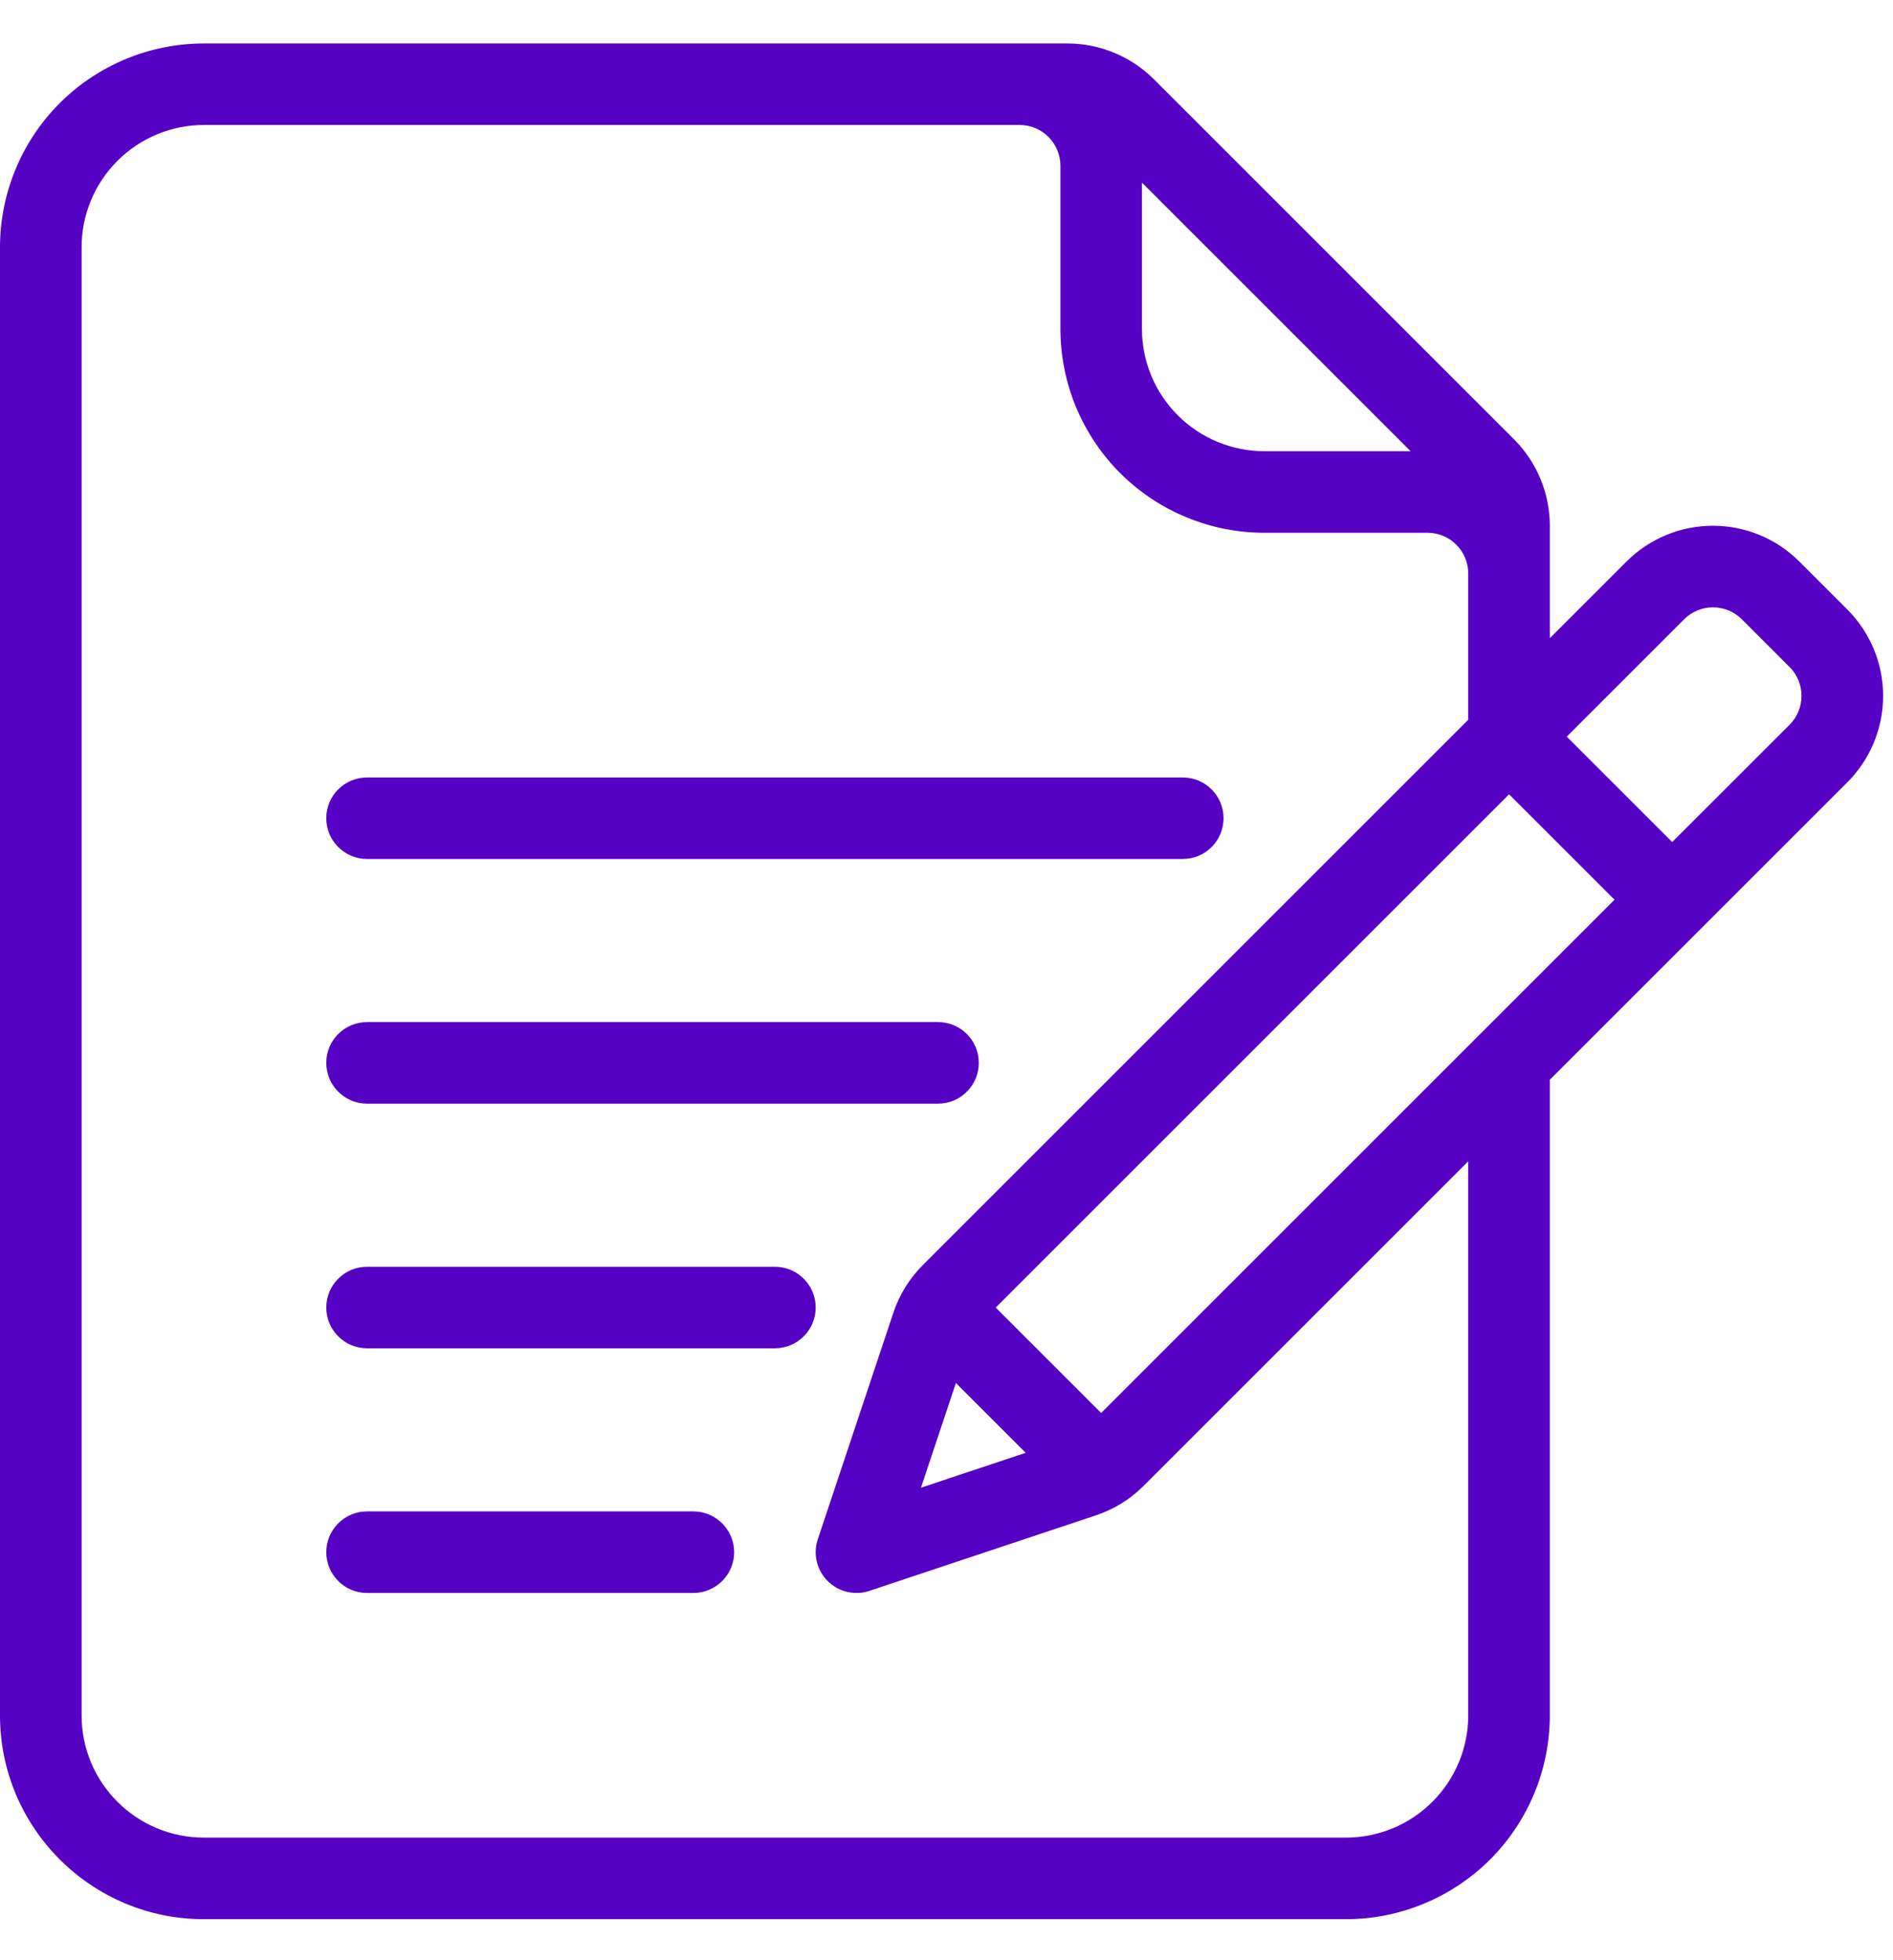 <svg width="28" height="29" viewBox="0 0 28 29" fill="none" xmlns="http://www.w3.org/2000/svg">
<g id="Group">
<g id="Group_2">
<g id="Group_3">
<path id="Vector" fill-rule="evenodd" clip-rule="evenodd" d="M5.429 12.708H17.495C17.828 12.708 18.098 12.438 18.098 12.105C18.098 11.772 17.828 11.502 17.495 11.502H5.429C5.096 11.502 4.826 11.772 4.826 12.105C4.826 12.438 5.096 12.708 5.429 12.708Z" fill="#5602C4"/>
</g>
<g id="Group_4">
<path id="Vector_2" fill-rule="evenodd" clip-rule="evenodd" d="M5.429 16.328H13.875C14.208 16.328 14.478 16.057 14.478 15.724C14.478 15.391 14.208 15.121 13.875 15.121H5.429C5.096 15.121 4.826 15.391 4.826 15.724C4.826 16.057 5.096 16.328 5.429 16.328Z" fill="#5602C4"/>
</g>
<g id="Group_5">
<path id="Vector_3" fill-rule="evenodd" clip-rule="evenodd" d="M5.429 19.947H11.462C11.795 19.947 12.065 19.677 12.065 19.344C12.065 19.011 11.795 18.741 11.462 18.741H5.429C5.096 18.741 4.826 19.011 4.826 19.344C4.826 19.677 5.096 19.947 5.429 19.947Z" fill="#5602C4"/>
</g>
<g id="Group_6">
<path id="Vector_4" fill-rule="evenodd" clip-rule="evenodd" d="M5.429 23.567H10.255C10.588 23.567 10.859 23.297 10.859 22.964C10.859 22.631 10.588 22.36 10.255 22.36H5.429C5.096 22.36 4.826 22.631 4.826 22.964C4.826 23.297 5.096 23.567 5.429 23.567Z" fill="#5602C4"/>
</g>
<path id="Vector_5" fill-rule="evenodd" clip-rule="evenodd" d="M22.924 15.974V25.377C22.924 26.177 22.606 26.944 22.041 27.51C21.475 28.075 20.707 28.393 19.908 28.393C15.729 28.393 7.194 28.393 3.016 28.393C1.351 28.393 0 27.042 0 25.377C0 20.329 0 8.707 0 3.659C0 2.859 0.318 2.092 0.883 1.526C1.449 0.961 2.216 0.643 3.016 0.643H15.789C16.268 0.643 16.728 0.834 17.068 1.173L22.394 6.499C22.733 6.838 22.924 7.299 22.924 7.778V9.442L24.057 8.309C24.396 7.969 24.857 7.778 25.337 7.778C25.817 7.778 26.277 7.969 26.616 8.309C26.846 8.538 27.094 8.786 27.323 9.016C27.663 9.355 27.854 9.815 27.854 10.295C27.854 10.775 27.663 11.236 27.323 11.575L22.924 15.974ZM21.717 10.649V8.485C21.717 8.325 21.654 8.172 21.541 8.059C21.428 7.945 21.274 7.882 21.114 7.882H18.701C17.901 7.882 17.134 7.564 16.568 6.999C16.003 6.433 15.685 5.666 15.685 4.866V2.453C15.685 2.12 15.415 1.849 15.082 1.849H3.016C2.536 1.849 2.076 2.04 1.737 2.38C1.397 2.719 1.207 3.179 1.207 3.659C1.207 8.707 1.207 20.329 1.207 25.377C1.207 26.376 2.017 27.186 3.016 27.186H19.908C20.388 27.186 20.848 26.996 21.187 26.656C21.527 26.317 21.717 25.857 21.717 25.377V17.181L16.916 21.982C16.718 22.181 16.475 22.331 16.208 22.419C15.369 22.699 12.859 23.536 12.859 23.536C12.643 23.608 12.404 23.552 12.242 23.39C12.08 23.228 12.024 22.989 12.096 22.773C12.096 22.773 12.933 20.263 13.213 19.424C13.301 19.157 13.451 18.915 13.65 18.716L21.717 10.649ZM13.622 22.01L15.171 21.493L14.139 20.461L13.622 22.01ZM14.728 19.344L16.288 20.904L23.881 13.311L22.321 11.751L14.728 19.344ZM24.734 12.458L23.174 10.898L24.91 9.162C25.023 9.049 25.177 8.985 25.337 8.985C25.497 8.985 25.651 9.049 25.764 9.162L26.471 9.869C26.583 9.981 26.647 10.135 26.647 10.295C26.647 10.455 26.583 10.609 26.471 10.722L24.734 12.458ZM16.891 2.702V4.866C16.891 5.346 17.082 5.806 17.422 6.145C17.761 6.485 18.221 6.675 18.701 6.675H20.864L16.891 2.702Z" fill="#5602C4"/>
</g>
</g>
</svg>
